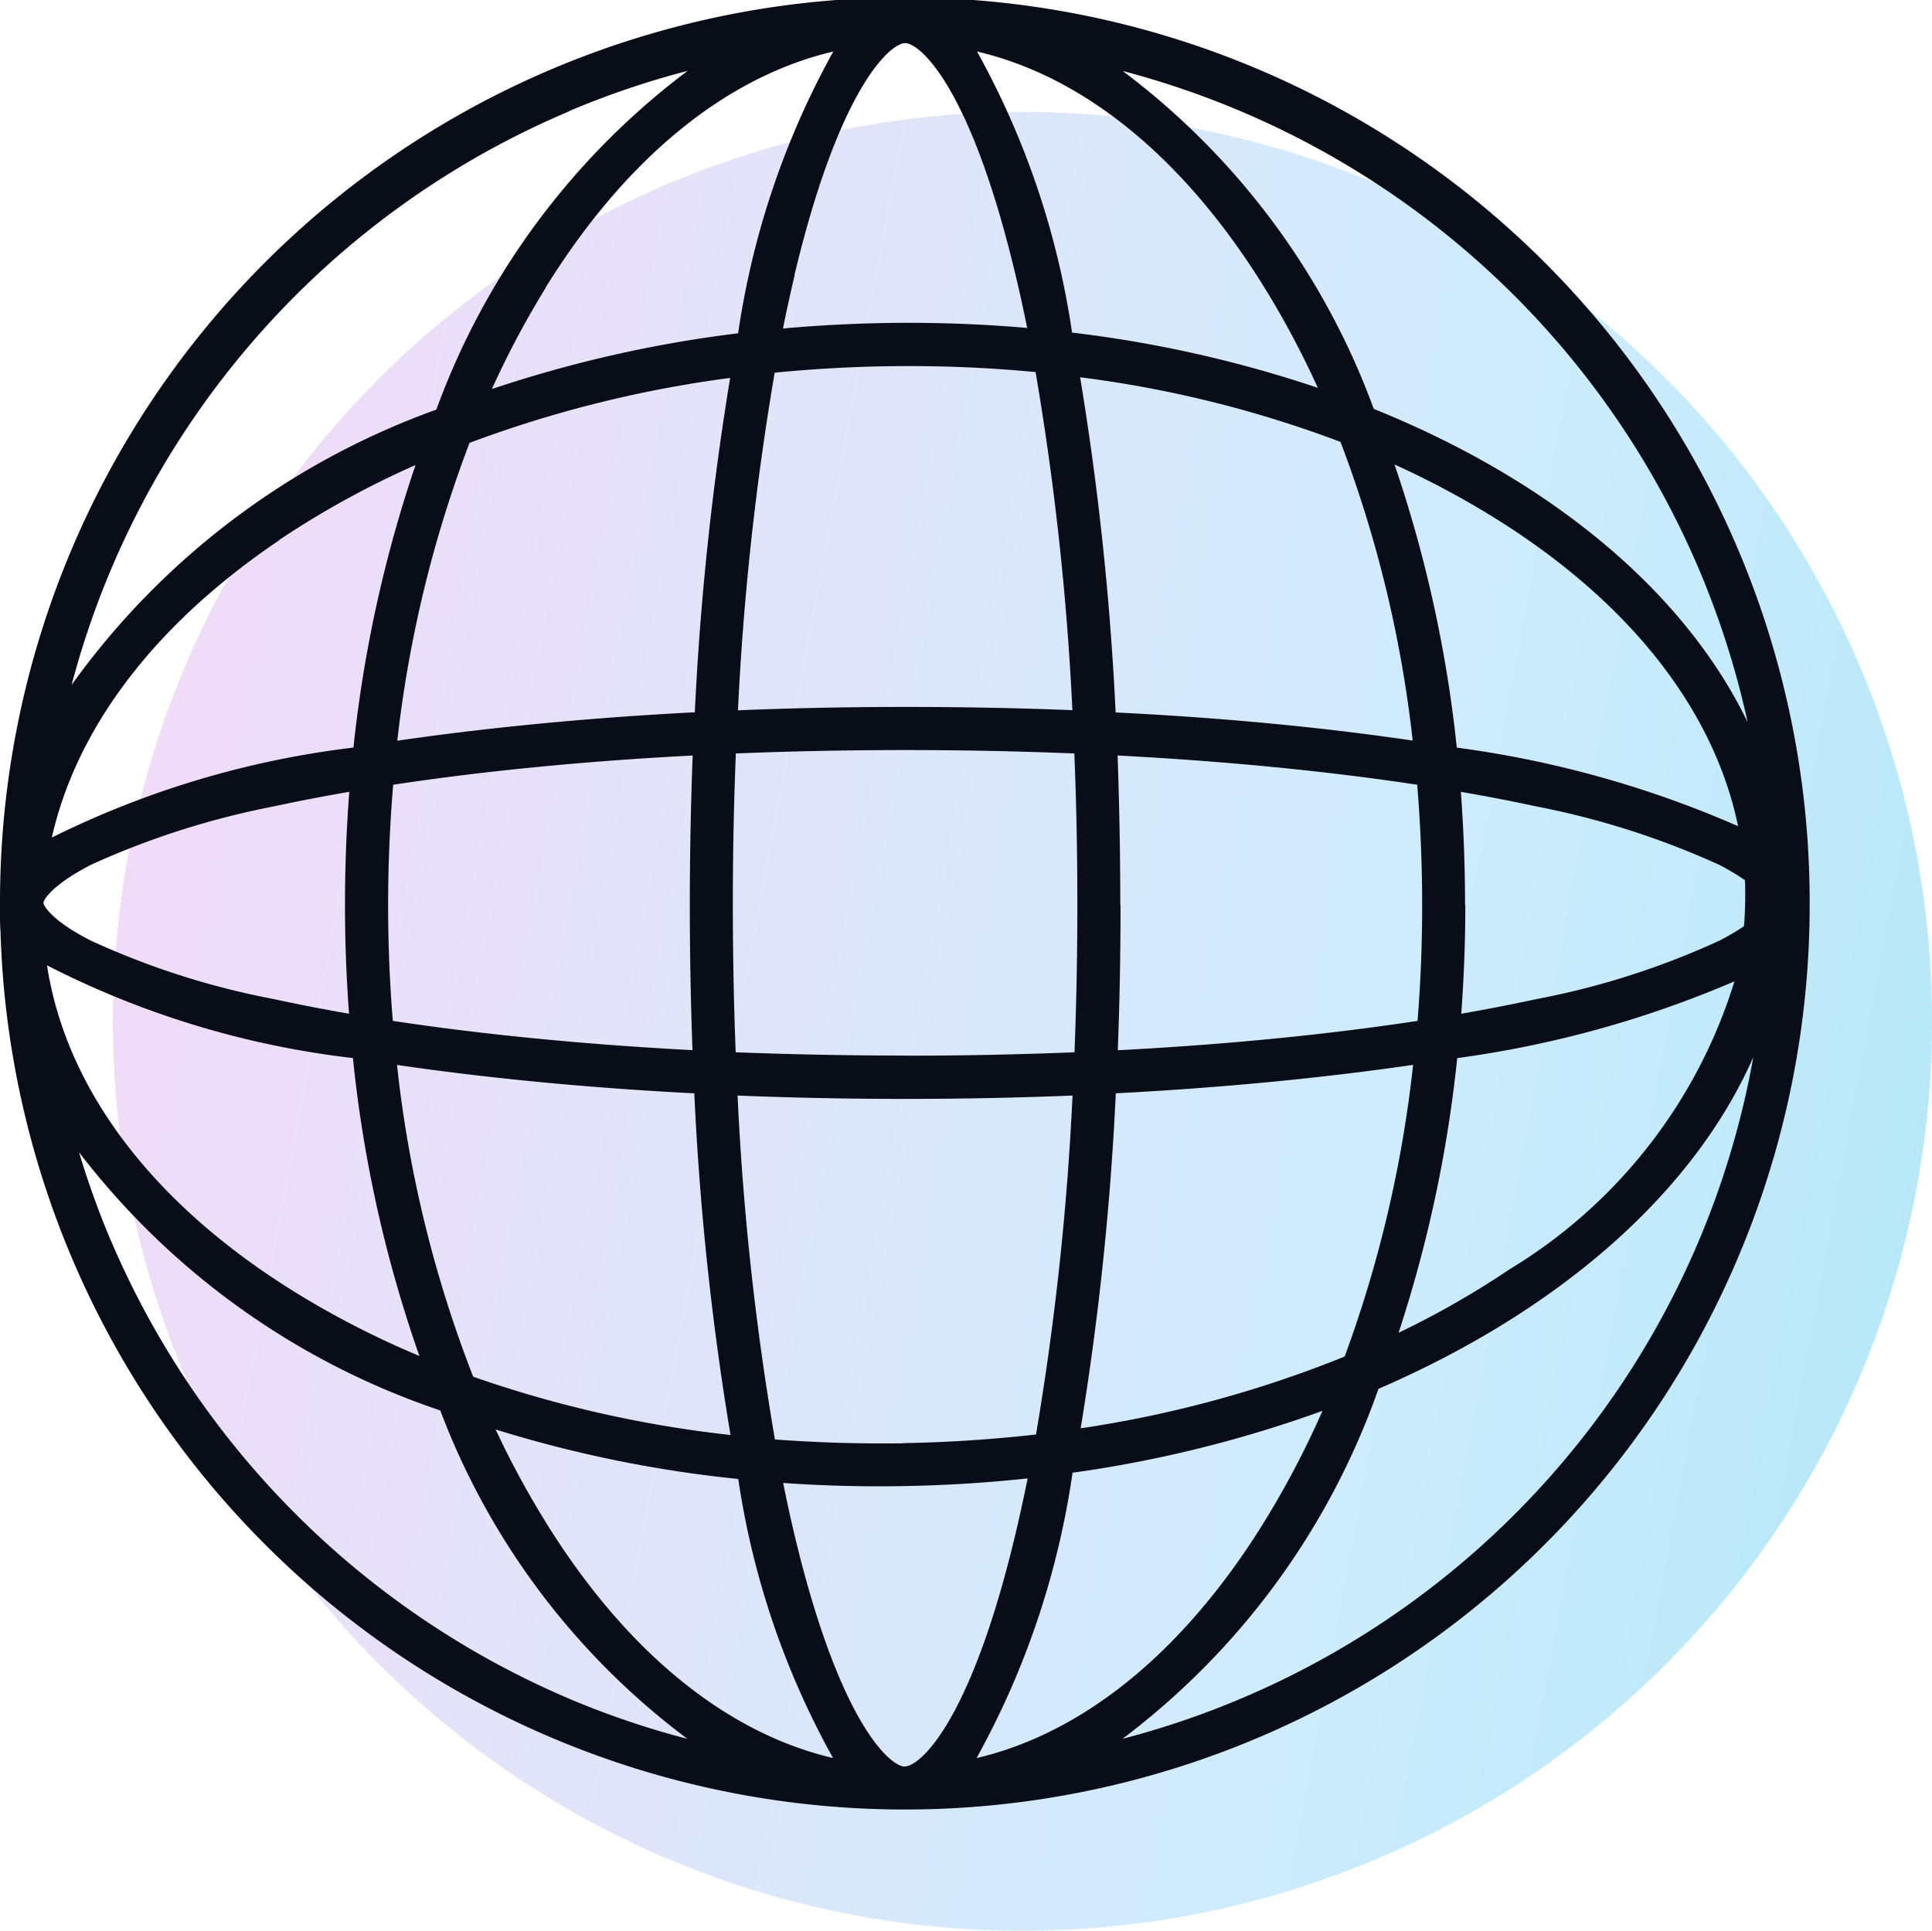 <svg xmlns="http://www.w3.org/2000/svg" xmlns:xlink="http://www.w3.org/1999/xlink" width="44.839" height="44.816" viewBox="0 0 44.839 44.816"><defs><linearGradient id="a" x1="-0.077" y1="0.263" x2="1.199" y2="0.5" gradientUnits="objectBoundingBox"><stop offset="0" stop-color="#e79ef2"/><stop offset="0.309" stop-color="#b7baef"/><stop offset="0.64" stop-color="#83d0fb"/><stop offset="1" stop-color="#2bbee3"/></linearGradient></defs><g transform="translate(-1051.998 -348.999)"><path d="M21.109,0A21.109,21.109,0,1,0,42.218,21.109,21.109,21.109,0,0,0,21.109,0Z" transform="translate(1054.619 351.597)" opacity="0.4" fill="url(#a)"/><path d="M23301.234,983a21,21,0,0,1-20.99-20.359q-.009-.142-.012-.285c0-.1,0-.207,0-.311,0-.016,0-.03,0-.046s0-.026,0-.039,0-.006,0-.008,0-.009,0-.013a21,21,0,0,1,42,0V962a21,21,0,0,1-21,21Zm0-1c.334,0,1.516-.989,2.563-5.385q.149-.629.285-1.3c-.936.1-1.893.161-2.865.178-.951.017-1.891-.008-2.809-.073q.123.616.262,1.2c1.049,4.4,2.23,5.385,2.564,5.385Zm1.668-.195c2.492-.586,4.816-2.48,6.672-5.483a20.869,20.869,0,0,0,1.35-2.575,28.581,28.581,0,0,1-5.8,1.436A19.342,19.342,0,0,1,23302.9,981.8Zm-10.01-5.483c1.857,3,4.182,4.9,6.674,5.483a19.029,19.029,0,0,1-2.2-6.477,28.719,28.719,0,0,1-5.631-1.149A20.623,20.623,0,0,0,23292.893,976.322Zm13.389,5.038a19.981,19.981,0,0,0,14.643-15.824c-1.4,3.18-4.537,5.9-8.7,7.7A17.363,17.363,0,0,1,23306.281,981.361Zm-23.479-11.576a20.134,20.134,0,0,0,10.646,10.647,19.763,19.763,0,0,0,2.738.929,17.029,17.029,0,0,1-5.736-7.623,17.637,17.637,0,0,1-8.383-5.992A19.843,19.843,0,0,0,23282.8,969.784Zm18.4,4.712c1.041-.018,2.068-.087,3.074-.2a65.222,65.222,0,0,0,.848-7.868c-1.26.051-2.559.078-3.887.078s-2.627-.027-3.887-.078a65.061,65.061,0,0,0,.867,7.983C23299.193,974.483,23300.191,974.514,23301.2,974.5Zm-4.016-.189a66.989,66.989,0,0,1-.84-7.93c-2.5-.129-4.834-.356-6.9-.66a28.241,28.241,0,0,0,1.768,7.237A27.044,27.044,0,0,0,23297.184,974.307Zm8.129-.155a26.848,26.848,0,0,0,6.125-1.666,28.49,28.49,0,0,0,1.588-6.77c-2.066.3-4.4.531-6.9.66A67.71,67.71,0,0,1,23305.313,974.152Zm-18.3-3.2a20.686,20.686,0,0,0,2.951,1.521,30.018,30.018,0,0,1-1.543-6.915,20.817,20.817,0,0,1-7.1-2.152C23281.762,966.256,23283.744,968.907,23287.012,970.949Zm25.682.979a20.411,20.411,0,0,0,2.57-1.47,11.908,11.908,0,0,0,5.219-6.684,24.662,24.662,0,0,1-6.434,1.782A30.44,30.44,0,0,1,23312.693,971.928Zm-11.459-6.428c1.334,0,2.65-.027,3.932-.079.043-1.119.066-2.263.066-3.421,0-1.19-.023-2.365-.07-3.515-1.281-.052-2.594-.079-3.928-.079s-2.648.027-3.928.079c-.047,1.149-.07,2.324-.07,3.515,0,1.158.023,2.3.066,3.421C23298.584,965.473,23299.9,965.5,23301.234,965.5Zm5-3.5c0,1.148-.021,2.276-.064,3.374,2.5-.131,4.852-.361,6.957-.682q.108-1.327.107-2.692c0-.942-.039-1.873-.115-2.789-2.105-.319-4.457-.548-6.953-.679C23306.209,959.66,23306.232,960.819,23306.232,962Zm-9.934,3.374c-.041-1.1-.062-2.225-.062-3.374,0-1.181.023-2.34.066-3.468-2.494.13-4.846.359-6.951.679-.076.916-.117,1.848-.117,2.789q0,1.363.109,2.692C23291.449,965.013,23293.8,965.243,23296.3,965.374Zm17.936-3.374c0,.855-.033,1.7-.094,2.526q.9-.157,1.732-.337a18.334,18.334,0,0,0,4.256-1.358,5.347,5.347,0,0,0,.572-.336,8.15,8.15,0,0,0,.029-.846c0-.075,0-.15-.008-.225a5.266,5.266,0,0,0-.594-.354,18.917,18.917,0,0,0-4.256-1.358q-.832-.18-1.74-.336Q23314.232,960.665,23314.234,962Zm-31.895.831a18.334,18.334,0,0,0,4.256,1.358q.829.18,1.732.337-.094-1.243-.094-2.526,0-1.333.1-2.625-.908.156-1.74.336a18.917,18.917,0,0,0-4.256,1.358c-.842.435-1.074.769-1.1.866a.18.18,0,0,0,0,.032C23281.262,962.056,23281.488,962.4,23282.34,962.831Zm4.367-9.295c-2.881,1.946-4.7,4.345-5.277,6.9a21.477,21.477,0,0,1,7-2.088,30.281,30.281,0,0,1,1.441-6.558A20.782,20.782,0,0,0,23286.707,953.536Zm33.859,6.638c-.559-2.695-2.5-5.185-5.607-7.129a20.257,20.257,0,0,0-2.367-1.267,30.038,30.038,0,0,1,1.445,6.571A24.224,24.224,0,0,1,23320.566,960.174Zm-31.113-1.986c2.066-.3,4.395-.53,6.9-.659a67.241,67.241,0,0,1,.82-7.761,27.391,27.391,0,0,0-6.049,1.508A28.341,28.341,0,0,0,23289.453,958.188Zm23.561,0a28.23,28.23,0,0,0-1.676-6.935,26.5,26.5,0,0,0-6.043-1.5,67.035,67.035,0,0,1,.824,7.78C23308.621,957.658,23310.949,957.884,23313.014,958.188Zm7.77-.444a20.05,20.05,0,0,0-14.5-15.1,17.191,17.191,0,0,1,5.826,7.843C23316.188,952.132,23319.3,954.692,23320.783,957.744Zm-15.668-.261a64.764,64.764,0,0,0-.855-7.851,31.035,31.035,0,0,0-3.494-.134c-.863.015-1.719.065-2.561.149a64.981,64.981,0,0,0-.852,7.836c1.258-.051,2.555-.078,3.881-.078S23303.857,957.432,23305.115,957.483Zm-11.666-13.909a19.993,19.993,0,0,0-11.561,13.319,17.841,17.841,0,0,1,8.465-6.389,17.191,17.191,0,0,1,5.832-7.863A19.7,19.7,0,0,0,23293.449,943.574Zm-.557,4.1a21.047,21.047,0,0,0-1.25,2.352,29.071,29.071,0,0,1,5.715-1.294,19.174,19.174,0,0,1,2.209-6.54C23297.074,942.782,23294.75,944.679,23292.893,947.677Zm17.92,2.326a20.742,20.742,0,0,0-1.238-2.326c-1.855-3-4.18-4.9-6.672-5.482a19.158,19.158,0,0,1,2.205,6.524A28.277,28.277,0,0,1,23310.813,950Zm-12.143-2.618c-.094.4-.186.813-.271,1.239q1.157-.105,2.35-.127a31.938,31.938,0,0,1,3.318.114c-.086-.421-.174-.83-.27-1.226-1.047-4.4-2.229-5.385-2.562-5.385S23299.719,942.989,23298.67,947.385Z" transform="translate(-22228.234 -592)" fill="#080d18"/></g></svg>
